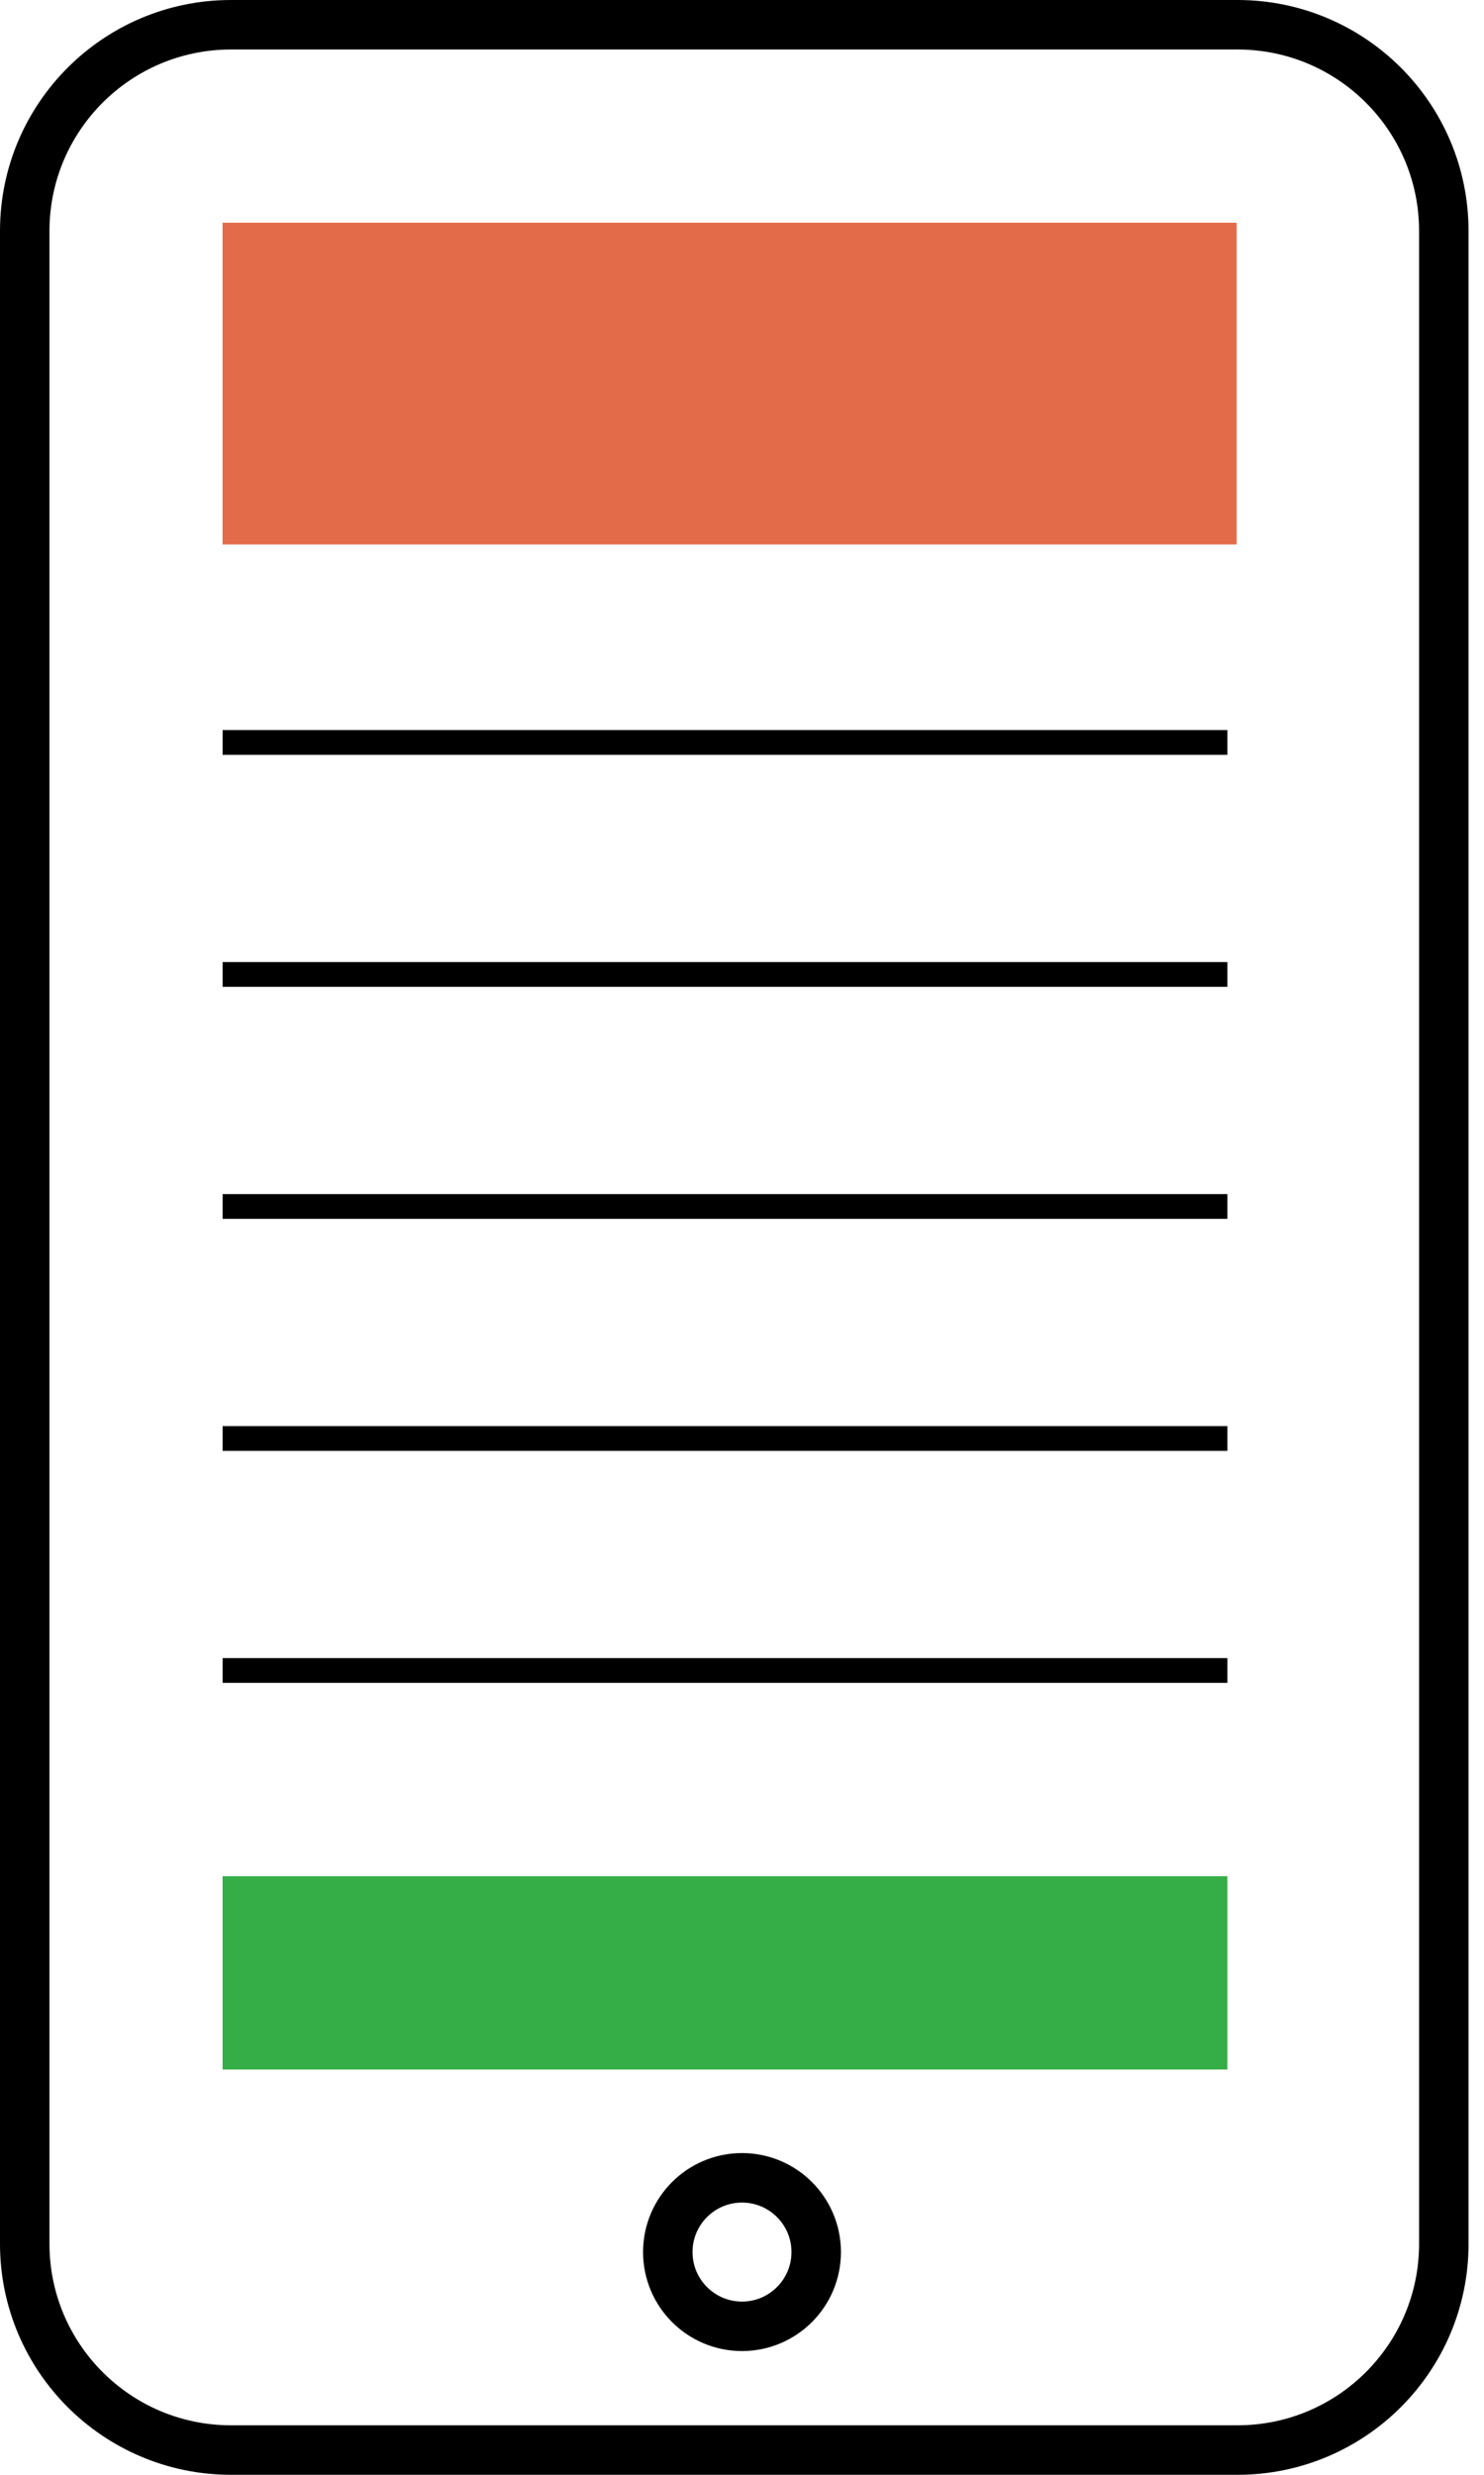 <svg width="60" height="100" viewBox="0 0 60 100" fill="none" xmlns="http://www.w3.org/2000/svg">
<path d="M9.331 1H50.044C54.644 1.006 58.369 4.73 58.375 9.323V90.677C58.369 95.27 54.643 98.994 50.043 99H9.332C4.732 98.994 1.006 95.271 1 90.677V9.323C1.006 4.73 4.732 1.006 9.331 1Z" stroke="black" stroke-width="2"/>
<line x1="9" y1="30" x2="49.625" y2="30" stroke="black"/>
<line x1="9" y1="39.375" x2="49.625" y2="39.375" stroke="black"/>
<line x1="9" y1="48.75" x2="49.625" y2="48.75" stroke="black"/>
<line x1="9" y1="58.125" x2="49.625" y2="58.125" stroke="black"/>
<line x1="9" y1="67.5" x2="49.625" y2="67.5" stroke="black"/>
<rect x="9" y="75.812" width="40.625" height="7.812" fill="#36AE47"/>
<rect x="9" y="9" width="41" height="13" fill="#E46B49"/>
<circle cx="3" cy="3" r="3" transform="matrix(-1 0 0 1 33 88)" stroke="black" stroke-width="2"/>
</svg>
